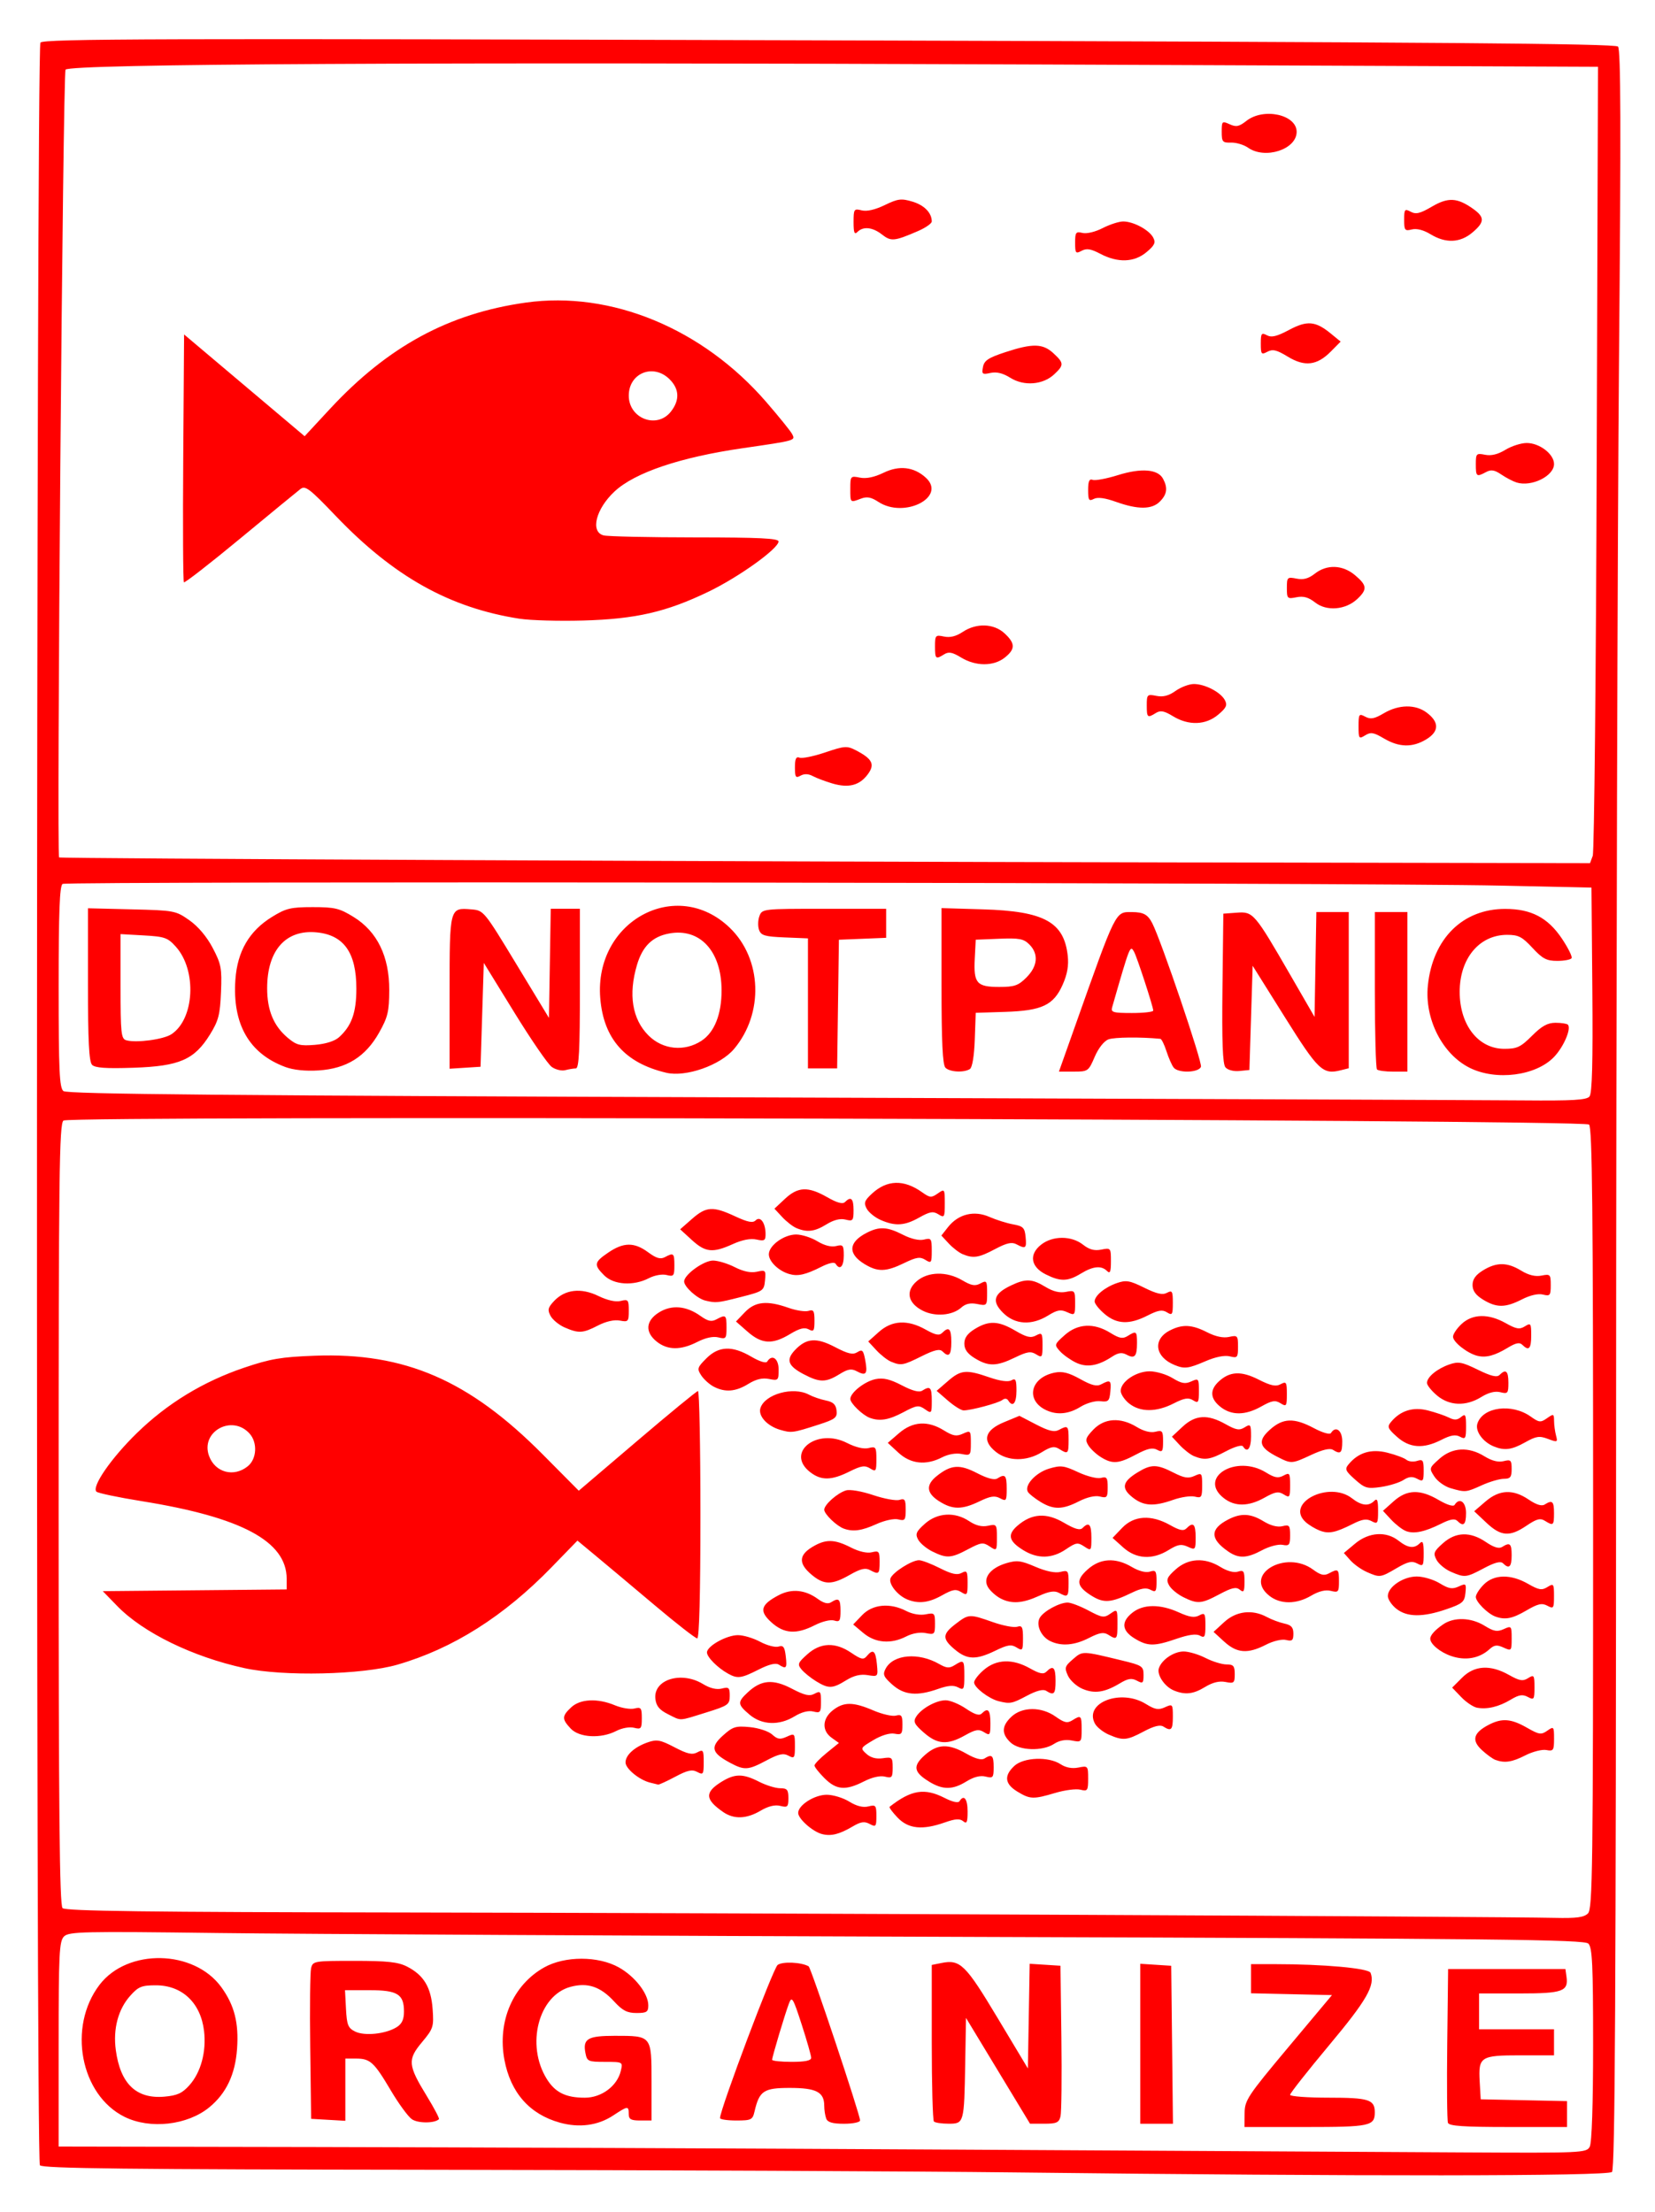 <?xml version="1.0" encoding="UTF-8" standalone="no"?>
<!-- Created with Inkscape (http://www.inkscape.org/) -->

<svg
   width="134.408mm"
   height="179.652mm"
   viewBox="0 0 134.408 179.652"
   version="1.1"
   id="svg1"
   xml:space="preserve"
   xmlns="http://www.w3.org/2000/svg"
   xmlns:svg="http://www.w3.org/2000/svg"><defs
     id="defs1" /><g
     id="layer1"
     transform="translate(-26.212,-1.787)"><path
       style="fill:#ff0000;fill-opacity:1;stroke:none"
       d="m 108.762,178.25 c -8.222,-0.096 -29.371,-0.192 -46.997,-0.213 -25.284,-0.03 -32.104,-0.108 -32.313,-0.369 -0.344,-0.43 -0.301,-171.884 0.043,-172.418 0.206,-0.32 9.292,-0.346 64.029,-0.185 49.064,0.144 63.859,0.261 64.092,0.505 0.227,0.237 0.247,6.625 0.082,25.321 -0.122,13.752 -0.229,52.453 -0.237,86.003 -0.012,47.074 -0.088,61.072 -0.333,61.317 -0.349,0.349 -20.423,0.365 -48.366,0.039 z m 46.557,-2.085 c 0.171,-0.32 0.274,-3.442 0.274,-8.315 0,-6.459 -0.066,-7.87 -0.383,-8.187 -0.33,-0.33 -7.169,-0.405 -49.808,-0.545 -27.184,-0.089 -54.855,-0.232 -61.491,-0.316 -10.97,-0.14 -12.106,-0.115 -12.502,0.281 -0.385,0.385 -0.435,1.388 -0.435,8.75 v 8.315 l 20.968,0.038 c 11.533,0.021 35.018,0.116 52.189,0.212 17.171,0.095 35.652,0.197 41.067,0.226 9.493,0.051 9.856,0.035 10.12,-0.459 z m -83.647,-1.962 c -2.455,-0.684 -4.002,-2.444 -4.498,-5.12 -0.576,-3.108 0.701,-6.065 3.234,-7.487 1.675,-0.94 4.385,-0.94 6.063,0 1.31,0.734 2.391,2.128 2.391,3.082 0,0.539 -0.129,0.622 -0.957,0.622 -0.754,0 -1.135,-0.195 -1.801,-0.922 -1.122,-1.225 -2.167,-1.578 -3.56,-1.203 -2.6,0.7 -3.638,4.713 -1.933,7.472 0.684,1.107 1.544,1.533 3.099,1.533 1.358,0 2.633,-0.953 2.921,-2.183 0.17,-0.726 0.167,-0.728 -1.283,-0.728 -1.375,0 -1.461,-0.039 -1.593,-0.728 -0.22,-1.147 0.194,-1.389 2.377,-1.389 3.019,0 2.993,-0.032 2.993,3.713 v 3.166 h -0.926 c -0.75,0 -0.926,-0.101 -0.926,-0.529 0,-0.672 -0.07,-0.665 -1.262,0.121 -1.245,0.82 -2.755,1.022 -4.341,0.58 z m 55.619,-0.767 c 0.008,-1.051 0.239,-1.399 3.552,-5.358 l 3.543,-4.233 -3.288,-0.074 -3.288,-0.074 v -1.183 -1.183 h 1.943 c 3.963,0 7.624,0.332 7.767,0.705 0.388,1.011 -0.299,2.212 -3.361,5.876 -1.746,2.09 -3.175,3.905 -3.175,4.033 0,0.128 1.405,0.233 3.122,0.233 3.278,0 3.757,0.152 3.757,1.191 0,1.108 -0.389,1.191 -5.609,1.191 h -4.974 z m 16.514,0.788 c -0.071,-0.185 -0.097,-3.072 -0.058,-6.416 l 0.071,-6.08 h 4.763 4.763 l 0.086,0.61 c 0.171,1.207 -0.294,1.374 -3.823,1.374 h -3.275 v 1.455 1.455 h 3.043 3.043 v 1.058 1.058 h -2.746 c -3.235,0 -3.405,0.112 -3.288,2.161 l 0.081,1.411 3.506,0.074 3.506,0.074 v 1.051 1.051 h -4.771 c -3.616,0 -4.802,-0.081 -4.9,-0.336 z M 36.327,173.735 c -3.59,-1.777 -4.638,-7.309 -2.032,-10.725 2.272,-2.978 7.673,-2.872 9.894,0.194 1.06,1.464 1.425,2.895 1.275,5.006 -0.147,2.076 -0.874,3.612 -2.244,4.742 -1.776,1.465 -4.817,1.81 -6.893,0.783 z m 5.269,-2.571 c 0.932,-1.043 1.385,-2.726 1.187,-4.406 -0.269,-2.28 -1.775,-3.708 -3.911,-3.708 -1.158,0 -1.421,0.107 -2.084,0.85 -0.981,1.098 -1.404,2.691 -1.171,4.412 0.371,2.742 1.661,3.98 3.942,3.783 1.049,-0.091 1.452,-0.275 2.038,-0.93 z m 18.057,2.758 c -0.307,-0.22 -1.072,-1.268 -1.7,-2.329 -1.363,-2.303 -1.676,-2.591 -2.82,-2.591 h -0.875 v 2.527 2.527 l -1.389,-0.08 -1.389,-0.08 -0.075,-5.821 c -0.041,-3.201 -0.009,-6.089 0.071,-6.416 0.142,-0.579 0.241,-0.595 3.514,-0.595 2.684,3.3e-4 3.553,0.094 4.276,0.463 1.358,0.692 1.952,1.676 2.08,3.444 0.105,1.451 0.059,1.596 -0.865,2.702 -1.184,1.418 -1.144,1.862 0.396,4.378 0.596,0.975 1.039,1.817 0.984,1.872 -0.348,0.348 -1.721,0.347 -2.208,-0.002 z m -1.228,-7.47 c 0.428,-0.267 0.595,-0.625 0.595,-1.273 0,-1.408 -0.527,-1.733 -2.81,-1.733 h -1.979 l 0.079,1.515 c 0.069,1.312 0.168,1.559 0.741,1.844 0.766,0.381 2.486,0.201 3.373,-0.353 z m 34.887,7.424 c -0.088,-0.23 -0.161,-0.698 -0.161,-1.039 0,-1.116 -0.647,-1.452 -2.791,-1.452 -2.131,0 -2.48,0.234 -2.871,1.918 -0.156,0.674 -0.266,0.728 -1.487,0.728 -0.725,0 -1.317,-0.089 -1.315,-0.198 0.01,-0.724 4.317,-12.17 4.679,-12.437 0.402,-0.296 1.917,-0.228 2.518,0.112 0.196,0.111 4.177,12.042 4.177,12.518 0,0.149 -0.583,0.27 -1.295,0.27 -0.936,0 -1.339,-0.116 -1.455,-0.419 z m -1.222,-4.939 c -0.002,-0.182 -0.35,-1.402 -0.774,-2.712 -0.698,-2.156 -0.795,-2.318 -1.027,-1.71 -0.318,0.833 -1.371,4.352 -1.371,4.583 0,0.093 0.714,0.17 1.587,0.17 1.095,0 1.587,-0.103 1.584,-0.331 z m 9.969,5.181 c -0.097,-0.097 -0.176,-2.999 -0.176,-6.449 v -6.273 l 0.794,-0.159 c 1.516,-0.303 1.944,0.116 4.541,4.446 l 2.471,4.12 0.073,-4.251 0.073,-4.251 1.25,0.08 1.25,0.08 0.075,5.821 c 0.041,3.201 0.009,6.089 -0.071,6.416 -0.124,0.505 -0.322,0.595 -1.311,0.595 h -1.165 l -2.6,-4.297 -2.6,-4.297 -0.064,3.701 c -0.085,4.863 -0.093,4.892 -1.352,4.892 -0.555,0 -1.089,-0.079 -1.186,-0.176 z m 16.757,-6.32 v -6.497 l 1.257,0.081 1.257,0.081 0.071,6.416 0.071,6.416 h -1.328 -1.328 z m 36.361,-10.588 c 0.373,-0.373 0.416,-3.65 0.416,-32.114 0,-25.041 -0.07,-31.755 -0.331,-31.964 -0.528,-0.424 -123.388,-0.746 -123.896,-0.325 -0.343,0.285 -0.392,4.326 -0.392,31.99 0,24.275 0.074,31.739 0.318,31.982 0.242,0.242 6.832,0.327 27.847,0.356 26.524,0.037 88.601,0.328 93.326,0.437 1.787,0.041 2.388,-0.039 2.712,-0.363 z m -62.207,-6.445 c -0.763,-0.198 -1.935,-1.238 -1.935,-1.717 0,-0.634 1.324,-1.476 2.32,-1.476 0.509,0 1.33,0.25 1.825,0.556 0.595,0.368 1.12,0.5 1.553,0.392 0.603,-0.151 0.653,-0.091 0.653,0.776 0,0.867 -0.042,0.918 -0.544,0.649 -0.429,-0.23 -0.722,-0.186 -1.389,0.207 -1.075,0.634 -1.754,0.802 -2.481,0.613 z m 6.137,-1.338 c -0.417,-0.435 -0.707,-0.831 -0.645,-0.879 1.76,-1.378 2.836,-1.549 4.475,-0.713 0.632,0.323 1.096,0.425 1.196,0.265 0.359,-0.581 0.66,-0.203 0.66,0.828 0,0.889 -0.066,1.036 -0.36,0.792 -0.27,-0.224 -0.642,-0.199 -1.488,0.1 -1.82,0.642 -2.958,0.526 -3.838,-0.393 z m -14.165,-0.454 c -1.48,-1.02 -1.512,-1.602 -0.134,-2.454 1.087,-0.672 1.743,-0.673 3.051,-0.005 0.57,0.291 1.34,0.529 1.709,0.529 0.571,0 0.672,0.12 0.672,0.799 0,0.719 -0.066,0.782 -0.658,0.634 -0.435,-0.109 -0.979,0.024 -1.603,0.392 -1.143,0.674 -2.162,0.71 -3.038,0.106 z m 23.886,-1.663 c -1.014,-0.618 -1.093,-1.279 -0.248,-2.073 0.757,-0.711 2.783,-0.79 3.766,-0.146 0.426,0.279 0.932,0.374 1.446,0.271 0.772,-0.154 0.791,-0.134 0.791,0.899 0,0.98 -0.046,1.045 -0.628,0.899 -0.345,-0.087 -1.26,0.03 -2.032,0.26 -1.797,0.534 -2.055,0.525 -3.094,-0.109 z m -15.656,-1.082 c -0.448,-0.448 -0.814,-0.912 -0.814,-1.033 0,-0.12 0.446,-0.581 0.992,-1.024 l 0.992,-0.806 -0.595,-0.426 c -0.804,-0.575 -0.759,-1.552 0.102,-2.229 0.883,-0.695 1.65,-0.692 3.286,0.012 0.717,0.308 1.543,0.498 1.835,0.422 0.452,-0.118 0.532,-0.01 0.532,0.726 0,0.772 -0.068,0.852 -0.641,0.742 -0.39,-0.075 -1.065,0.13 -1.723,0.522 -1.064,0.635 -1.073,0.652 -0.56,1.117 0.345,0.312 0.794,0.432 1.326,0.354 0.759,-0.111 0.804,-0.068 0.804,0.767 0,0.801 -0.06,0.87 -0.631,0.727 -0.39,-0.098 -1.043,0.052 -1.709,0.392 -1.487,0.758 -2.235,0.697 -3.196,-0.264 z m 8.504,0.282 c -1.269,-0.774 -1.352,-1.271 -0.362,-2.155 1.031,-0.921 1.927,-0.953 3.384,-0.12 0.707,0.405 1.222,0.545 1.455,0.398 0.619,-0.392 0.757,-0.266 0.757,0.695 0,0.858 -0.051,0.918 -0.653,0.767 -0.432,-0.108 -0.958,0.024 -1.553,0.392 -1.124,0.695 -1.918,0.701 -3.029,0.024 z m -22.679,0.073 c -0.875,-0.219 -1.984,-1.134 -1.984,-1.635 0,-0.6 0.727,-1.258 1.805,-1.634 0.734,-0.256 1.018,-0.204 2.172,0.399 1.048,0.548 1.437,0.635 1.85,0.414 0.481,-0.257 0.523,-0.193 0.523,0.797 0,0.993 -0.041,1.055 -0.526,0.795 -0.417,-0.223 -0.789,-0.142 -1.784,0.388 -0.692,0.368 -1.318,0.656 -1.392,0.639 -0.074,-0.017 -0.373,-0.09 -0.664,-0.163 z m 6.492,-1.616 c -1.491,-0.8 -1.611,-1.264 -0.567,-2.204 0.803,-0.723 1.034,-0.796 2.185,-0.685 0.718,0.069 1.521,0.335 1.815,0.601 0.436,0.394 0.643,0.425 1.188,0.177 0.644,-0.294 0.66,-0.275 0.66,0.761 0,0.978 -0.042,1.04 -0.526,0.78 -0.417,-0.223 -0.789,-0.142 -1.784,0.388 -1.501,0.799 -1.789,0.817 -2.972,0.182 z m 62.168,-0.228 c -0.218,-0.079 -0.719,-0.445 -1.113,-0.811 -0.842,-0.784 -0.668,-1.398 0.579,-2.042 1.071,-0.554 1.808,-0.497 3.094,0.238 0.993,0.568 1.159,0.593 1.654,0.246 0.528,-0.37 0.55,-0.345 0.55,0.652 0,0.947 -0.054,1.026 -0.625,0.917 -0.344,-0.066 -1.113,0.129 -1.709,0.434 -1.08,0.551 -1.675,0.641 -2.428,0.367 z m -39.373,-1.412 c -0.754,-0.703 -0.732,-1.341 0.072,-2.096 0.874,-0.821 2.441,-0.823 3.591,-0.004 0.696,0.495 0.944,0.551 1.345,0.301 0.72,-0.45 0.763,-0.408 0.763,0.745 0,1.027 -0.019,1.048 -0.791,0.894 -0.514,-0.103 -1.02,-0.008 -1.446,0.271 -0.943,0.618 -2.816,0.559 -3.534,-0.11 z m -7.043,-0.802 c -0.778,-0.683 -0.878,-0.889 -0.626,-1.292 0.415,-0.664 1.619,-1.335 2.397,-1.335 0.357,0 1.1,0.305 1.649,0.678 0.706,0.479 1.082,0.595 1.28,0.397 0.51,-0.51 0.705,-0.295 0.705,0.779 0,0.986 -0.036,1.038 -0.517,0.738 -0.429,-0.268 -0.693,-0.223 -1.557,0.262 -1.414,0.795 -2.23,0.739 -3.331,-0.228 z m 15.017,0.162 c -0.461,-0.201 -0.967,-0.604 -1.124,-0.897 -0.906,-1.693 2.098,-2.852 4.134,-1.595 0.748,0.462 1.025,0.51 1.553,0.27 0.621,-0.283 0.642,-0.258 0.642,0.76 0,1.086 -0.126,1.216 -0.777,0.804 -0.257,-0.163 -0.769,-0.034 -1.585,0.401 -1.378,0.733 -1.681,0.761 -2.842,0.256 z m -43.697,-0.491 c -0.726,-0.773 -0.721,-1.011 0.037,-1.723 0.737,-0.692 2.143,-0.758 3.56,-0.166 0.539,0.225 1.25,0.342 1.579,0.26 0.537,-0.135 0.598,-0.054 0.598,0.786 0,0.855 -0.055,0.922 -0.633,0.777 -0.361,-0.091 -0.981,0.021 -1.442,0.26 -1.239,0.641 -3.002,0.548 -3.7,-0.194 z m 14.526,-1.131 c -0.99,-0.833 -1.003,-1.017 -0.132,-1.825 1.085,-1.006 2.042,-1.082 3.566,-0.285 1.042,0.545 1.431,0.631 1.843,0.411 0.475,-0.254 0.523,-0.194 0.523,0.661 0,0.856 -0.056,0.926 -0.624,0.784 -0.395,-0.099 -0.953,0.044 -1.521,0.391 -1.256,0.766 -2.646,0.714 -3.656,-0.136 z m -6.635,-0.043 c -0.692,-0.345 -0.948,-0.659 -1.014,-1.238 -0.179,-1.571 2.103,-2.282 3.869,-1.205 0.566,0.345 1.098,0.473 1.521,0.367 0.578,-0.145 0.651,-0.079 0.649,0.593 -0.002,0.707 -0.126,0.795 -1.918,1.352 -2.287,0.711 -1.975,0.697 -3.107,0.132 z m 65.719,-0.519 c -0.307,-0.057 -0.889,-0.447 -1.292,-0.868 l -0.733,-0.765 0.809,-0.809 c 0.999,-0.999 2.288,-1.075 3.802,-0.224 0.864,0.486 1.129,0.53 1.557,0.262 0.48,-0.3 0.517,-0.248 0.517,0.747 0,0.995 -0.038,1.05 -0.54,0.781 -0.425,-0.228 -0.72,-0.181 -1.389,0.221 -0.962,0.578 -1.912,0.805 -2.731,0.654 z m -38.864,-0.534 c -0.787,-0.197 -1.984,-1.114 -1.984,-1.52 0,-0.195 0.366,-0.664 0.814,-1.04 1.02,-0.858 2.312,-0.895 3.717,-0.106 0.797,0.448 1.102,0.508 1.346,0.265 0.544,-0.544 0.738,-0.349 0.738,0.744 0,1.087 -0.126,1.222 -0.765,0.817 -0.242,-0.153 -0.777,-0.016 -1.561,0.401 -1.212,0.645 -1.369,0.674 -2.304,0.44 z m -8.63,-1.345 c -0.718,-0.641 -0.792,-0.822 -0.535,-1.302 0.62,-1.158 2.668,-1.333 4.342,-0.371 0.596,0.342 0.83,0.36 1.253,0.096 0.76,-0.475 0.792,-0.439 0.792,0.875 0,1.099 -0.042,1.177 -0.505,0.929 -0.363,-0.194 -0.819,-0.16 -1.621,0.123 -1.716,0.606 -2.766,0.507 -3.726,-0.351 z m 15.444,0.344 c -0.473,-0.202 -1.004,-0.685 -1.181,-1.073 -0.291,-0.639 -0.252,-0.765 0.413,-1.337 0.79,-0.68 0.728,-0.681 3.943,0.098 1.684,0.408 1.786,0.476 1.786,1.185 0,0.675 -0.055,0.722 -0.54,0.463 -0.425,-0.228 -0.72,-0.181 -1.389,0.221 -1.228,0.738 -2.057,0.859 -3.032,0.442 z m 7.436,0.138 c -0.756,-0.305 -1.414,-1.281 -1.227,-1.819 0.242,-0.696 1.206,-1.346 2.003,-1.353 0.406,-0.003 1.205,0.232 1.775,0.523 0.57,0.291 1.34,0.529 1.709,0.529 0.569,0 0.672,0.121 0.672,0.787 0,0.723 -0.061,0.775 -0.748,0.638 -0.503,-0.101 -1.045,0.032 -1.654,0.403 -0.963,0.587 -1.614,0.662 -2.531,0.292 z m -29.066,-0.754 c -0.437,-0.267 -0.968,-0.697 -1.182,-0.955 -0.35,-0.424 -0.305,-0.543 0.467,-1.234 1.077,-0.962 2.273,-1.003 3.571,-0.122 0.807,0.547 0.993,0.586 1.26,0.265 0.507,-0.61 0.716,-0.443 0.821,0.654 0.098,1.028 0.096,1.031 -0.749,0.894 -0.588,-0.095 -1.126,0.035 -1.755,0.424 -1.108,0.685 -1.418,0.694 -2.433,0.074 z m -7.144,-0.615 c -0.851,-0.471 -1.72,-1.342 -1.72,-1.726 0,-0.516 1.59,-1.403 2.517,-1.404 0.439,-5.5e-4 1.252,0.242 1.806,0.54 0.555,0.297 1.224,0.472 1.488,0.389 0.389,-0.124 0.499,0.023 0.588,0.782 0.115,0.988 0.047,1.071 -0.561,0.686 -0.256,-0.162 -0.792,-0.031 -1.645,0.401 -1.411,0.715 -1.709,0.755 -2.473,0.332 z m -39.291,-0.453 c -4.196,-0.915 -8.214,-2.876 -10.312,-5.033 l -1.184,-1.217 7.467,-0.07 7.467,-0.07 v -0.86 c 0,-3.047 -3.654,-5.006 -11.774,-6.311 -1.892,-0.304 -3.545,-0.651 -3.673,-0.77 -0.417,-0.389 1.183,-2.712 3.272,-4.751 2.478,-2.418 5.396,-4.197 8.736,-5.325 2.129,-0.719 3.004,-0.867 5.721,-0.968 7.318,-0.271 12.524,1.983 18.509,8.013 l 2.931,2.953 4.742,-4.042 c 2.608,-2.223 4.831,-4.049 4.94,-4.056 0.109,-0.008 0.198,4.51 0.198,10.04 0,6.419 -0.094,10.054 -0.26,10.054 -0.143,0 -1.708,-1.22 -3.476,-2.712 -1.769,-1.492 -3.899,-3.279 -4.734,-3.972 l -1.518,-1.26 -2.083,2.146 c -3.891,4.009 -8.029,6.626 -12.535,7.931 -2.858,0.827 -9.265,0.972 -12.435,0.281 z m 0.279,-16.395 c 0.735,-0.595 0.806,-1.927 0.142,-2.66 -1.429,-1.579 -4.009,-0.146 -3.286,1.825 0.495,1.349 2.011,1.752 3.144,0.835 z m 97.732,15.415 c -0.91,-0.313 -1.711,-0.981 -1.699,-1.418 0.008,-0.282 0.396,-0.71 1.047,-1.155 0.891,-0.61 2.273,-0.562 3.369,0.115 0.748,0.462 1.025,0.51 1.553,0.27 0.621,-0.283 0.642,-0.258 0.642,0.754 0,1.02 -0.017,1.039 -0.66,0.746 -0.539,-0.246 -0.751,-0.219 -1.154,0.146 -0.817,0.739 -1.947,0.936 -3.097,0.541 z m -40.312,-0.531 c -1.037,-0.872 -1.024,-1.245 0.071,-2.08 1.064,-0.812 1.113,-0.814 3.015,-0.146 0.828,0.291 1.718,0.462 1.978,0.379 0.401,-0.127 0.473,0.013 0.473,0.928 0,1.005 -0.035,1.056 -0.519,0.754 -0.431,-0.269 -0.725,-0.224 -1.727,0.262 -1.568,0.762 -2.293,0.74 -3.29,-0.098 z m 21.878,-0.638 -0.864,-0.794 0.864,-0.794 c 0.977,-0.897 2.279,-1.053 3.461,-0.414 0.386,0.209 1.03,0.449 1.43,0.534 0.558,0.119 0.728,0.309 0.728,0.816 0,0.553 -0.098,0.637 -0.595,0.515 -0.343,-0.084 -1.04,0.082 -1.643,0.392 -1.468,0.754 -2.354,0.687 -3.379,-0.256 z m -14.129,-0.045 c -0.746,-0.361 -1.173,-1.311 -0.849,-1.89 0.297,-0.531 1.591,-1.24 2.263,-1.24 0.263,0 1.025,0.291 1.694,0.647 1.109,0.59 1.266,0.612 1.784,0.25 0.556,-0.389 0.568,-0.372 0.568,0.808 0,1.307 -0.037,1.352 -0.746,0.909 -0.372,-0.233 -0.71,-0.176 -1.573,0.265 -1.183,0.603 -2.239,0.688 -3.141,0.251 z m 6.849,-0.217 c -1.047,-0.639 -1.103,-1.361 -0.163,-2.1 0.881,-0.693 2.252,-0.699 3.757,-0.016 0.859,0.39 1.274,0.453 1.654,0.249 0.461,-0.246 0.507,-0.173 0.507,0.81 0,0.933 -0.061,1.047 -0.443,0.833 -0.302,-0.169 -0.905,-0.089 -1.894,0.251 -1.828,0.629 -2.349,0.625 -3.419,-0.027 z m -22.021,-0.436 -0.829,-0.698 0.726,-0.758 c 0.85,-0.888 2.263,-1.02 3.587,-0.335 0.49,0.253 1.12,0.362 1.574,0.271 0.716,-0.143 0.757,-0.102 0.757,0.761 0,0.863 -0.041,0.905 -0.757,0.761 -0.454,-0.091 -1.084,0.018 -1.574,0.271 -1.237,0.64 -2.517,0.539 -3.484,-0.275 z m -7.476,-0.875 c -1.014,-0.914 -0.87,-1.435 0.611,-2.208 1.045,-0.546 2.148,-0.435 3.178,0.321 0.456,0.334 0.81,0.422 1.058,0.265 0.635,-0.402 0.771,-0.279 0.771,0.699 0,0.814 -0.071,0.921 -0.514,0.781 -0.293,-0.093 -0.971,0.07 -1.577,0.379 -1.498,0.764 -2.49,0.698 -3.527,-0.236 z m 58.799,-0.467 c -0.626,-0.229 -1.587,-1.192 -1.587,-1.591 0,-0.2 0.292,-0.655 0.649,-1.012 0.835,-0.835 2.195,-0.855 3.591,-0.054 0.878,0.504 1.12,0.544 1.574,0.262 0.505,-0.314 0.536,-0.271 0.536,0.737 0,0.997 -0.037,1.05 -0.543,0.779 -0.441,-0.236 -0.762,-0.162 -1.701,0.388 -1.136,0.666 -1.727,0.781 -2.518,0.491 z m -8.034,-0.626 c -0.383,-0.302 -0.697,-0.769 -0.697,-1.039 0,-0.743 1.252,-1.588 2.351,-1.587 0.526,5.4e-4 1.363,0.249 1.86,0.552 0.735,0.448 1.022,0.497 1.538,0.262 0.602,-0.274 0.63,-0.247 0.552,0.527 -0.074,0.729 -0.238,0.869 -1.538,1.316 -1.927,0.663 -3.196,0.653 -4.065,-0.031 z m -39.723,-0.76 c -0.796,-0.326 -1.54,-1.265 -1.364,-1.723 0.187,-0.488 1.727,-1.464 2.311,-1.466 0.23,-5.4e-4 0.994,0.29 1.697,0.646 0.955,0.483 1.402,0.582 1.765,0.388 0.434,-0.232 0.486,-0.146 0.486,0.81 0,0.995 -0.036,1.047 -0.517,0.747 -0.429,-0.268 -0.693,-0.223 -1.557,0.262 -1.08,0.607 -1.914,0.706 -2.821,0.335 z m 7.569,-0.085 c -0.348,-0.18 -0.793,-0.57 -0.989,-0.868 -0.493,-0.749 0.123,-1.594 1.452,-1.992 0.865,-0.259 1.187,-0.22 2.366,0.287 0.868,0.373 1.607,0.526 2.032,0.42 0.63,-0.158 0.667,-0.109 0.667,0.896 0,1.148 -0.049,1.197 -0.789,0.802 -0.358,-0.191 -0.798,-0.122 -1.636,0.259 -1.326,0.602 -2.211,0.658 -3.103,0.198 z m 7.437,-0.19 c -1.269,-0.784 -1.352,-1.278 -0.362,-2.162 1.028,-0.918 2.257,-0.988 3.588,-0.203 0.575,0.339 1.138,0.484 1.47,0.379 0.473,-0.15 0.538,-0.056 0.538,0.782 0,0.844 -0.056,0.923 -0.488,0.692 -0.356,-0.191 -0.767,-0.125 -1.521,0.241 -1.666,0.81 -2.269,0.86 -3.225,0.27 z m 7.406,0.084 c -0.479,-0.236 -1.001,-0.672 -1.16,-0.969 -0.245,-0.458 -0.162,-0.653 0.545,-1.284 1.022,-0.913 2.357,-0.986 3.634,-0.196 0.546,0.338 1.092,0.483 1.42,0.379 0.469,-0.149 0.533,-0.051 0.533,0.807 0,0.816 -0.062,0.925 -0.378,0.663 -0.299,-0.248 -0.644,-0.172 -1.652,0.364 -1.484,0.79 -1.773,0.813 -2.943,0.237 z m 6.992,-0.107 c -2.167,-1.704 1.316,-3.781 3.559,-2.122 0.602,0.445 0.886,0.511 1.283,0.298 0.755,-0.404 0.81,-0.359 0.81,0.658 0,0.86 -0.05,0.918 -0.658,0.766 -0.435,-0.109 -0.979,0.024 -1.603,0.392 -1.2,0.708 -2.499,0.711 -3.392,0.009 z m -37.189,-1.724 c -1.05,-0.884 -1.036,-1.569 0.046,-2.228 1.095,-0.668 1.805,-0.662 3.15,0.024 0.666,0.34 1.32,0.49 1.709,0.392 0.575,-0.144 0.631,-0.076 0.631,0.773 0,1.012 -0.057,1.061 -0.789,0.669 -0.37,-0.198 -0.768,-0.103 -1.636,0.394 -1.459,0.834 -2.098,0.829 -3.111,-0.023 z m 45.091,-0.215 c -0.437,-0.193 -1.032,-0.618 -1.323,-0.944 l -0.529,-0.594 0.916,-0.765 c 1.113,-0.93 2.52,-1.024 3.522,-0.236 0.769,0.605 1.272,0.667 1.727,0.212 0.247,-0.247 0.318,-0.069 0.318,0.803 0,1.04 -0.038,1.1 -0.531,0.836 -0.424,-0.227 -0.761,-0.149 -1.677,0.388 -1.31,0.768 -1.352,0.773 -2.423,0.301 z m 6.834,-0.015 c -0.461,-0.201 -0.984,-0.635 -1.16,-0.965 -0.286,-0.534 -0.229,-0.682 0.512,-1.344 1.047,-0.936 2.221,-0.971 3.496,-0.105 0.642,0.436 1.061,0.564 1.318,0.401 0.637,-0.403 0.774,-0.282 0.774,0.679 0,0.947 -0.209,1.14 -0.701,0.648 -0.194,-0.194 -0.66,-0.075 -1.548,0.397 -1.453,0.773 -1.555,0.784 -2.691,0.289 z m -42.101,-1.643 c -0.479,-0.236 -1.001,-0.672 -1.16,-0.969 -0.245,-0.458 -0.162,-0.653 0.545,-1.284 1.016,-0.908 2.435,-0.991 3.603,-0.212 0.536,0.358 1.03,0.479 1.521,0.374 0.703,-0.15 0.728,-0.118 0.728,0.956 0,1.089 -0.012,1.104 -0.588,0.721 -0.533,-0.354 -0.697,-0.332 -1.759,0.232 -1.377,0.732 -1.727,0.754 -2.89,0.181 z m 7.411,-0.09 c -1.218,-0.743 -1.351,-1.278 -0.497,-2.012 1.16,-0.998 2.342,-1.072 3.768,-0.236 0.889,0.521 1.302,0.637 1.514,0.425 0.523,-0.523 0.715,-0.309 0.715,0.799 0,1.064 -0.014,1.081 -0.581,0.705 -0.526,-0.349 -0.667,-0.327 -1.492,0.232 -1.116,0.757 -2.277,0.787 -3.426,0.086 z m 8.083,-0.242 -0.864,-0.774 0.777,-0.813 c 0.963,-1.008 2.358,-1.093 3.886,-0.234 0.797,0.448 1.102,0.508 1.346,0.265 0.544,-0.544 0.738,-0.349 0.738,0.738 0,1.018 -0.021,1.043 -0.642,0.76 -0.527,-0.24 -0.805,-0.192 -1.553,0.27 -1.315,0.813 -2.629,0.738 -3.688,-0.211 z m 8.521,0.323 c -1.48,-1.02 -1.48,-1.823 0.002,-2.589 1.047,-0.541 1.82,-0.501 2.887,0.15 0.569,0.347 1.126,0.49 1.521,0.391 0.563,-0.141 0.624,-0.07 0.624,0.738 0,0.795 -0.069,0.881 -0.62,0.776 -0.341,-0.065 -1.083,0.13 -1.65,0.434 -1.25,0.67 -1.905,0.694 -2.765,0.101 z m 7.421,-1.699 c -0.361,-0.143 -0.867,-0.45 -1.124,-0.683 -1.703,-1.541 1.901,-3.388 3.765,-1.929 0.762,0.596 1.346,0.665 1.799,0.212 0.247,-0.247 0.318,-0.069 0.318,0.803 0,1.036 -0.04,1.099 -0.525,0.839 -0.404,-0.216 -0.756,-0.165 -1.521,0.221 -1.434,0.723 -1.97,0.83 -2.71,0.537 z m 7.006,0.039 c -0.291,-0.117 -0.827,-0.533 -1.191,-0.924 l -0.661,-0.712 0.864,-0.772 c 1.083,-0.968 2.142,-0.999 3.66,-0.109 0.685,0.401 1.196,0.558 1.296,0.397 0.39,-0.63 0.927,-0.248 0.927,0.66 0,0.952 -0.209,1.141 -0.709,0.64 -0.205,-0.205 -0.576,-0.141 -1.31,0.227 -1.342,0.672 -2.225,0.855 -2.876,0.594 z m 6.545,-0.672 -0.988,-0.931 0.916,-0.788 c 1.131,-0.974 2.236,-1.023 3.512,-0.157 0.614,0.416 1.054,0.553 1.294,0.401 0.622,-0.394 0.76,-0.269 0.76,0.688 0,1.017 -0.053,1.063 -0.742,0.632 -0.377,-0.235 -0.674,-0.156 -1.489,0.397 -1.366,0.927 -2.08,0.874 -3.263,-0.241 z m -52.185,0.48 c -0.585,-0.214 -1.587,-1.182 -1.587,-1.533 0,-0.413 1.059,-1.354 1.763,-1.568 0.327,-0.099 1.272,0.063 2.206,0.377 0.898,0.303 1.861,0.478 2.14,0.39 0.434,-0.138 0.506,-0.026 0.506,0.788 0,0.855 -0.06,0.934 -0.602,0.798 -0.343,-0.086 -1.111,0.08 -1.786,0.386 -1.184,0.537 -1.894,0.634 -2.639,0.362 z m 7.739,-2.225 c -1.044,-0.669 -1.094,-1.335 -0.155,-2.073 1.138,-0.895 1.831,-0.94 3.243,-0.207 0.832,0.431 1.405,0.583 1.642,0.432 0.635,-0.402 0.761,-0.265 0.761,0.829 0,0.995 -0.037,1.048 -0.543,0.777 -0.429,-0.229 -0.781,-0.176 -1.671,0.255 -1.418,0.686 -2.188,0.683 -3.276,-0.014 z m 8.231,0.051 c -0.457,-0.279 -0.914,-0.641 -1.015,-0.804 -0.324,-0.524 0.62,-1.565 1.717,-1.894 0.949,-0.284 1.203,-0.253 2.363,0.29 0.714,0.335 1.546,0.544 1.848,0.465 0.477,-0.125 0.549,-0.024 0.549,0.763 0,0.823 -0.058,0.892 -0.631,0.748 -0.39,-0.098 -1.043,0.052 -1.709,0.392 -1.337,0.682 -2.055,0.691 -3.121,0.042 z m 7.467,-0.376 c -0.924,-0.739 -0.812,-1.264 0.433,-2.023 1.097,-0.669 1.553,-0.666 2.902,0.022 0.868,0.443 1.211,0.497 1.709,0.27 0.598,-0.272 0.623,-0.241 0.623,0.774 0,0.965 -0.052,1.045 -0.595,0.909 -0.327,-0.082 -1.116,0.035 -1.753,0.26 -1.596,0.563 -2.415,0.511 -3.319,-0.212 z m 7.422,0.072 c -2.129,-1.674 1.007,-3.579 3.428,-2.082 0.699,0.432 0.992,0.485 1.42,0.255 0.502,-0.269 0.54,-0.214 0.54,0.781 0,0.995 -0.036,1.047 -0.517,0.747 -0.429,-0.268 -0.693,-0.223 -1.557,0.262 -1.303,0.732 -2.414,0.744 -3.314,0.037 z m 18.42,-0.806 c -0.472,-0.136 -1.061,-0.558 -1.309,-0.936 -0.443,-0.676 -0.436,-0.702 0.4,-1.448 1.043,-0.932 2.367,-1.006 3.663,-0.204 0.595,0.368 1.12,0.5 1.553,0.392 0.587,-0.147 0.653,-0.082 0.653,0.635 0,0.666 -0.105,0.799 -0.633,0.799 -0.348,0 -1.152,0.236 -1.786,0.523 -1.286,0.583 -1.334,0.588 -2.541,0.239 z m -7.765,-0.708 c -0.779,-0.696 -0.84,-0.842 -0.515,-1.233 0.798,-0.962 1.836,-1.272 3.148,-0.942 0.672,0.169 1.366,0.428 1.543,0.574 0.177,0.147 0.565,0.189 0.863,0.095 0.478,-0.152 0.542,-0.059 0.542,0.781 0,0.87 -0.046,0.928 -0.526,0.671 -0.395,-0.211 -0.676,-0.186 -1.124,0.102 -0.329,0.211 -1.149,0.464 -1.822,0.562 -1.11,0.161 -1.307,0.104 -2.108,-0.611 z M 91.997,121.359 c -2.017,-1.586 0.553,-3.614 2.999,-2.366 0.705,0.359 1.365,0.516 1.759,0.417 0.587,-0.147 0.631,-0.084 0.631,0.907 0,0.989 -0.037,1.043 -0.514,0.744 -0.424,-0.265 -0.718,-0.219 -1.683,0.262 -1.458,0.728 -2.299,0.737 -3.191,0.035 z m 7.178,-1.573 -0.864,-0.798 0.916,-0.789 c 1.113,-0.959 2.328,-1.035 3.636,-0.227 0.748,0.462 1.025,0.51 1.553,0.27 0.621,-0.283 0.642,-0.258 0.642,0.754 0,1.01 -0.026,1.041 -0.757,0.895 -0.454,-0.091 -1.084,0.018 -1.574,0.271 -1.31,0.677 -2.554,0.546 -3.551,-0.376 z m 16.441,0.358 c -0.378,-0.234 -0.834,-0.661 -1.013,-0.949 -0.281,-0.45 -0.225,-0.629 0.406,-1.286 0.898,-0.937 2.2,-1.016 3.515,-0.215 0.569,0.347 1.126,0.49 1.521,0.391 0.567,-0.142 0.624,-0.072 0.624,0.784 0,0.832 -0.056,0.91 -0.489,0.679 -0.367,-0.197 -0.791,-0.101 -1.708,0.388 -1.419,0.756 -1.917,0.792 -2.856,0.209 z m 14.333,-0.023 c -1.479,-0.755 -1.626,-1.283 -0.611,-2.197 1.066,-0.961 1.962,-0.993 3.586,-0.129 0.697,0.37 1.289,0.541 1.378,0.397 0.382,-0.619 0.919,-0.226 0.919,0.673 0,0.958 -0.138,1.082 -0.763,0.686 -0.237,-0.15 -0.843,-0.01 -1.72,0.398 -1.623,0.756 -1.643,0.757 -2.789,0.172 z m -22.866,-0.407 c -1.136,-0.909 -0.898,-1.757 0.675,-2.407 l 1.245,-0.515 1.356,0.704 c 1.028,0.533 1.475,0.64 1.847,0.441 0.741,-0.397 0.79,-0.348 0.79,0.796 0,1.159 -0.043,1.201 -0.763,0.751 -0.398,-0.248 -0.669,-0.198 -1.417,0.265 -1.232,0.762 -2.756,0.748 -3.733,-0.034 z m 16.099,0.353 c -0.291,-0.12 -0.814,-0.525 -1.162,-0.9 l -0.633,-0.681 0.859,-0.803 c 1.043,-0.974 2.036,-1.036 3.492,-0.218 0.864,0.486 1.129,0.53 1.557,0.262 0.48,-0.3 0.517,-0.248 0.517,0.738 0,0.998 -0.304,1.374 -0.654,0.808 -0.089,-0.144 -0.681,0.026 -1.378,0.397 -1.288,0.685 -1.737,0.753 -2.598,0.397 z m 24.342,-0.791 c -0.891,-0.365 -1.521,-1.242 -1.328,-1.85 0.431,-1.357 2.792,-1.669 4.331,-0.573 0.681,0.485 0.801,0.497 1.32,0.134 0.536,-0.375 0.571,-0.362 0.575,0.21 0.002,0.336 0.074,0.873 0.16,1.193 0.148,0.552 0.113,0.566 -0.655,0.276 -0.697,-0.263 -0.957,-0.224 -1.85,0.277 -1.092,0.614 -1.681,0.691 -2.554,0.333 z m -7.858,-0.778 c -0.754,-0.673 -0.811,-0.817 -0.486,-1.208 0.765,-0.922 1.788,-1.242 2.991,-0.936 0.616,0.157 1.384,0.417 1.706,0.578 0.443,0.222 0.685,0.211 0.992,-0.043 0.354,-0.294 0.406,-0.196 0.406,0.763 0,0.991 -0.049,1.074 -0.493,0.836 -0.364,-0.195 -0.758,-0.129 -1.511,0.255 -1.467,0.748 -2.579,0.672 -3.605,-0.245 z m -50.107,-0.573 c -1.054,-0.314 -1.791,-1.13 -1.59,-1.762 0.361,-1.137 2.669,-1.774 3.944,-1.089 0.318,0.171 0.935,0.383 1.372,0.472 0.593,0.121 0.812,0.327 0.866,0.814 0.065,0.58 -0.097,0.707 -1.455,1.146 -2.098,0.678 -2.212,0.693 -3.137,0.418 z m 7.298,-0.967 c -0.585,-0.214 -1.587,-1.182 -1.587,-1.533 0,-0.517 1.173,-1.438 2.056,-1.615 0.62,-0.124 1.175,0.007 2.124,0.503 0.865,0.452 1.407,0.593 1.661,0.433 0.65,-0.411 0.774,-0.279 0.774,0.826 0,1.038 -0.018,1.061 -0.557,0.683 -0.503,-0.352 -0.672,-0.328 -1.759,0.25 -1.174,0.624 -1.907,0.747 -2.711,0.453 z M 111.408,116.428 c -1.941,-0.714 -1.643,-2.725 0.467,-3.147 0.617,-0.123 1.142,0.01 2.059,0.522 0.929,0.519 1.349,0.624 1.716,0.427 0.743,-0.397 0.826,-0.33 0.736,0.6 -0.074,0.768 -0.161,0.851 -0.814,0.774 -0.412,-0.048 -1.119,0.154 -1.619,0.463 -0.864,0.534 -1.737,0.658 -2.545,0.361 z m 13.926,-0.361 c -0.839,-0.66 -0.89,-1.368 -0.147,-2.06 0.895,-0.834 1.821,-0.879 3.241,-0.159 0.984,0.499 1.395,0.585 1.786,0.376 0.462,-0.247 0.508,-0.175 0.508,0.798 0,0.995 -0.036,1.047 -0.517,0.747 -0.429,-0.268 -0.693,-0.223 -1.557,0.262 -1.303,0.732 -2.414,0.744 -3.314,0.037 z m -22.138,-0.51 -0.916,-0.794 0.916,-0.794 c 1.056,-0.915 1.483,-0.953 3.367,-0.302 0.874,0.302 1.523,0.39 1.786,0.243 0.345,-0.193 0.414,-0.054 0.414,0.84 0,1.025 -0.304,1.385 -0.669,0.794 -0.105,-0.17 -0.291,-0.184 -0.479,-0.038 -0.322,0.251 -2.534,0.845 -3.146,0.845 -0.196,0 -0.768,-0.357 -1.272,-0.794 z m 14.73,0.245 c -0.383,-0.302 -0.697,-0.769 -0.697,-1.039 0,-0.743 1.252,-1.588 2.351,-1.587 0.526,5.4e-4 1.363,0.249 1.86,0.552 0.725,0.442 1.026,0.495 1.521,0.269 0.591,-0.269 0.618,-0.236 0.618,0.773 0,0.951 -0.047,1.025 -0.478,0.756 -0.377,-0.235 -0.71,-0.18 -1.577,0.262 -1.397,0.712 -2.702,0.717 -3.598,0.012 z m 24.988,-0.666 c -0.448,-0.377 -0.814,-0.835 -0.814,-1.017 0,-0.474 0.82,-1.152 1.809,-1.497 0.739,-0.258 1.039,-0.203 2.32,0.424 1.082,0.529 1.55,0.642 1.767,0.425 0.51,-0.51 0.718,-0.326 0.718,0.636 0,0.858 -0.051,0.918 -0.653,0.767 -0.432,-0.108 -0.958,0.024 -1.553,0.392 -1.246,0.77 -2.583,0.722 -3.595,-0.129 z m -58.729,-0.708 c -0.348,-0.18 -0.807,-0.592 -1.02,-0.915 -0.358,-0.545 -0.328,-0.647 0.414,-1.389 1.006,-1.006 2.095,-1.047 3.646,-0.138 0.685,0.401 1.196,0.558 1.296,0.397 0.388,-0.628 0.927,-0.248 0.927,0.653 0,0.877 -0.036,0.912 -0.78,0.763 -0.542,-0.108 -1.056,0.015 -1.685,0.403 -1.024,0.633 -1.875,0.702 -2.799,0.225 z m 7.3,-1.013 c -1.278,-0.675 -1.46,-1.165 -0.723,-1.951 0.932,-0.992 1.738,-1.055 3.266,-0.256 1.06,0.554 1.446,0.642 1.812,0.414 0.403,-0.252 0.488,-0.166 0.64,0.643 0.211,1.124 0.072,1.313 -0.67,0.915 -0.457,-0.245 -0.727,-0.199 -1.443,0.243 -1.085,0.67 -1.596,0.669 -2.882,-0.01 z m 22.095,-0.953 c -0.445,-0.216 -1.025,-0.63 -1.289,-0.922 -0.467,-0.516 -0.458,-0.55 0.381,-1.299 1.06,-0.947 2.373,-1.017 3.7,-0.198 0.748,0.462 1.019,0.513 1.417,0.265 0.709,-0.443 0.763,-0.402 0.763,0.575 0,1.087 -0.187,1.295 -0.846,0.942 -0.385,-0.206 -0.68,-0.164 -1.189,0.17 -1.15,0.753 -2.051,0.897 -2.937,0.468 z m 8.015,0.199 c -1.586,-0.649 -1.786,-2.074 -0.391,-2.795 1.028,-0.532 1.8,-0.496 3.047,0.141 0.682,0.348 1.302,0.48 1.776,0.376 0.688,-0.151 0.728,-0.108 0.728,0.793 0,0.886 -0.047,0.94 -0.667,0.785 -0.42,-0.105 -1.149,0.04 -1.967,0.392 -1.403,0.604 -1.713,0.642 -2.525,0.309 z m -23.019,-0.267 c -0.291,-0.12 -0.827,-0.539 -1.191,-0.931 l -0.661,-0.712 0.864,-0.772 c 1.066,-0.953 2.332,-1.017 3.799,-0.193 0.797,0.448 1.102,0.508 1.346,0.265 0.544,-0.544 0.738,-0.349 0.738,0.744 0,1.083 -0.194,1.287 -0.721,0.76 -0.221,-0.221 -0.659,-0.118 -1.692,0.397 -1.498,0.747 -1.671,0.777 -2.481,0.442 z m 6.813,-0.274 c -0.605,-0.369 -0.86,-0.722 -0.86,-1.194 0,-0.471 0.255,-0.824 0.86,-1.194 1.142,-0.696 1.904,-0.662 3.282,0.145 0.916,0.537 1.253,0.615 1.677,0.388 0.491,-0.263 0.531,-0.203 0.531,0.786 0,0.997 -0.035,1.048 -0.519,0.746 -0.431,-0.269 -0.725,-0.224 -1.727,0.262 -1.487,0.722 -2.139,0.734 -3.244,0.06 z m 40.812,-0.2 c -0.813,-0.199 -1.984,-1.116 -1.984,-1.554 0,-0.215 0.315,-0.683 0.7,-1.04 0.89,-0.825 2.181,-0.848 3.576,-0.064 0.864,0.486 1.129,0.53 1.557,0.262 0.48,-0.3 0.517,-0.248 0.517,0.738 0,1.085 -0.194,1.29 -0.721,0.762 -0.221,-0.221 -0.525,-0.161 -1.177,0.234 -1.065,0.645 -1.764,0.832 -2.467,0.661 z m -66.639,-1.145 c -0.982,-0.772 -0.918,-1.702 0.163,-2.379 1.026,-0.642 2.215,-0.544 3.369,0.278 0.614,0.437 0.897,0.498 1.303,0.281 0.766,-0.41 0.818,-0.366 0.818,0.677 0,0.886 -0.047,0.943 -0.662,0.789 -0.423,-0.106 -1.04,0.027 -1.709,0.368 -1.338,0.683 -2.402,0.678 -3.282,-0.014 z m 7.369,-0.813 -0.948,-0.832 0.724,-0.755 c 0.838,-0.874 1.8,-0.971 3.546,-0.355 0.625,0.22 1.354,0.331 1.621,0.247 0.409,-0.13 0.485,-0.005 0.485,0.799 0,0.83 -0.06,0.921 -0.469,0.702 -0.345,-0.185 -0.747,-0.082 -1.521,0.386 -1.426,0.863 -2.29,0.814 -3.437,-0.192 z m -14.859,-0.347 c -0.461,-0.201 -0.978,-0.624 -1.147,-0.941 -0.26,-0.485 -0.214,-0.675 0.286,-1.208 0.888,-0.945 2.191,-1.094 3.598,-0.41 0.738,0.359 1.406,0.507 1.818,0.404 0.6,-0.15 0.65,-0.09 0.65,0.785 0,0.892 -0.043,0.94 -0.728,0.809 -0.452,-0.086 -1.124,0.066 -1.776,0.403 -1.22,0.631 -1.564,0.651 -2.701,0.157 z m 35.598,-1.195 c -0.941,-0.941 -0.761,-1.547 0.66,-2.222 1.192,-0.566 1.701,-0.543 2.793,0.123 0.609,0.371 1.151,0.503 1.654,0.403 0.72,-0.144 0.748,-0.111 0.748,0.896 0,1.011 -0.021,1.036 -0.642,0.754 -0.527,-0.24 -0.805,-0.192 -1.553,0.27 -1.338,0.827 -2.692,0.744 -3.66,-0.224 z m 8.256,0.102 c -0.448,-0.377 -0.814,-0.835 -0.814,-1.017 0,-0.475 0.82,-1.153 1.812,-1.498 0.738,-0.257 1.034,-0.207 2.214,0.377 1.011,0.5 1.486,0.608 1.843,0.417 0.428,-0.229 0.481,-0.14 0.481,0.813 0,0.965 -0.047,1.041 -0.478,0.771 -0.377,-0.235 -0.71,-0.18 -1.577,0.262 -1.469,0.75 -2.486,0.713 -3.481,-0.124 z m -14.775,-0.269 c -1.219,-0.619 -1.417,-1.597 -0.485,-2.399 0.911,-0.784 2.44,-0.813 3.699,-0.07 0.738,0.435 1.037,0.487 1.47,0.255 0.507,-0.271 0.544,-0.219 0.544,0.77 0,1.04 -0.016,1.058 -0.801,0.901 -0.555,-0.111 -0.951,-0.024 -1.29,0.282 -0.723,0.655 -2.131,0.771 -3.138,0.26 z m 45.512,-0.895 c -0.605,-0.369 -0.86,-0.722 -0.86,-1.194 0,-0.471 0.255,-0.824 0.86,-1.194 1.1,-0.671 1.955,-0.663 3.088,0.028 0.609,0.371 1.151,0.503 1.654,0.403 0.707,-0.141 0.748,-0.099 0.748,0.775 0,0.842 -0.056,0.91 -0.631,0.766 -0.39,-0.098 -1.043,0.052 -1.709,0.392 -1.345,0.686 -2.055,0.692 -3.15,0.024 z m -63.169,0.072 c -0.661,-0.16 -1.72,-1.116 -1.72,-1.553 0,-0.551 1.585,-1.697 2.346,-1.697 0.395,0 1.189,0.241 1.766,0.535 0.696,0.355 1.299,0.48 1.794,0.372 0.712,-0.156 0.742,-0.123 0.661,0.706 -0.082,0.839 -0.149,0.886 -1.937,1.342 -1.931,0.492 -2.046,0.504 -2.91,0.295 z m -8.214,-2.048 c -0.862,-0.862 -0.825,-1.064 0.338,-1.855 1.241,-0.843 2.109,-0.849 3.232,-0.02 0.664,0.49 0.999,0.588 1.357,0.397 0.715,-0.383 0.774,-0.331 0.774,0.677 0,0.85 -0.055,0.917 -0.633,0.772 -0.361,-0.091 -0.981,0.021 -1.442,0.26 -1.251,0.647 -2.849,0.545 -3.626,-0.231 z m 35.863,-0.079 c -1.227,-0.613 -1.384,-1.623 -0.376,-2.416 0.936,-0.737 2.461,-0.737 3.397,-4.3e-4 0.514,0.404 0.928,0.516 1.491,0.403 0.764,-0.153 0.78,-0.133 0.78,0.949 0,0.859 -0.07,1.034 -0.318,0.787 -0.459,-0.459 -1.136,-0.392 -2.123,0.211 -1.065,0.649 -1.657,0.663 -2.851,0.067 z m -20.83,-0.029 c -0.865,-0.248 -1.66,-1.016 -1.66,-1.603 0,-0.716 1.233,-1.609 2.218,-1.608 0.453,5.4e-4 1.228,0.247 1.722,0.548 0.569,0.347 1.126,0.49 1.521,0.391 0.567,-0.142 0.624,-0.071 0.624,0.775 0,0.895 -0.32,1.219 -0.66,0.668 -0.1,-0.162 -0.538,-0.073 -1.14,0.231 -1.31,0.661 -1.922,0.8 -2.626,0.598 z m 6.109,-0.81 c -1.371,-0.836 -1.311,-1.769 0.164,-2.532 1.037,-0.536 1.674,-0.504 2.957,0.151 0.666,0.34 1.32,0.49 1.709,0.392 0.587,-0.147 0.631,-0.084 0.631,0.907 0,0.993 -0.036,1.043 -0.519,0.741 -0.431,-0.269 -0.725,-0.224 -1.727,0.262 -1.478,0.718 -2.139,0.734 -3.215,0.078 z m 7.974,-0.802 c -0.291,-0.12 -0.8,-0.51 -1.13,-0.866 l -0.601,-0.647 0.539,-0.685 c 0.833,-1.059 2.112,-1.378 3.352,-0.834 0.558,0.244 1.432,0.52 1.941,0.611 0.809,0.146 0.937,0.275 1.009,1.024 0.09,0.929 0.007,0.994 -0.746,0.591 -0.378,-0.202 -0.794,-0.107 -1.742,0.397 -1.312,0.697 -1.758,0.767 -2.622,0.41 z m -21.994,-1.149 -0.952,-0.872 0.965,-0.847 c 1.153,-1.012 1.702,-1.045 3.499,-0.208 1.024,0.477 1.436,0.559 1.665,0.33 0.38,-0.38 0.801,0.195 0.807,1.102 0.004,0.538 -0.09,0.596 -0.739,0.453 -0.48,-0.106 -1.158,0.025 -1.918,0.37 -1.628,0.739 -2.226,0.68 -3.326,-0.328 z m 8.5,-0.967 c -0.291,-0.12 -0.814,-0.525 -1.162,-0.9 l -0.633,-0.681 0.859,-0.803 c 1.054,-0.984 1.876,-1.015 3.427,-0.129 0.805,0.46 1.253,0.583 1.442,0.394 0.489,-0.489 0.697,-0.293 0.697,0.657 0,0.858 -0.051,0.918 -0.653,0.767 -0.432,-0.108 -0.958,0.024 -1.553,0.392 -0.949,0.587 -1.556,0.663 -2.424,0.303 z m 6.834,-0.662 c -0.461,-0.201 -0.972,-0.614 -1.135,-0.918 -0.251,-0.468 -0.186,-0.656 0.422,-1.219 1.222,-1.133 2.593,-1.172 4.074,-0.117 0.636,0.453 0.756,0.462 1.273,0.1 0.56,-0.392 0.571,-0.377 0.571,0.808 0,1.132 -0.033,1.188 -0.517,0.885 -0.429,-0.268 -0.693,-0.223 -1.557,0.262 -1.191,0.67 -1.94,0.717 -3.131,0.199 z M 155.3,90.853 c 0.214,-0.258 0.281,-2.759 0.231,-8.665 l -0.07,-8.303 -7.408,-0.162 C 136.942,73.481 31.667,73.357 31.296,73.586 c -0.241,0.149 -0.321,2.245 -0.321,8.353 0,6.832 0.063,8.206 0.387,8.475 0.299,0.248 13.228,0.366 56.952,0.517 31.111,0.107 58.842,0.216 61.625,0.24 4.004,0.036 5.124,-0.031 5.362,-0.317 z M 80.32,88.924 c -3.35,-0.788 -5.095,-2.762 -5.36,-6.065 -0.502,-6.259 6.206,-9.887 10.533,-5.697 2.609,2.526 2.76,6.947 0.335,9.829 -1.117,1.327 -3.914,2.309 -5.509,1.934 z m 2.866,-2.599 c 1.051,-0.689 1.632,-2.155 1.627,-4.106 -0.008,-3.18 -1.764,-5.075 -4.268,-4.605 -1.353,0.254 -2.151,1.037 -2.601,2.551 -0.714,2.405 -0.388,4.409 0.932,5.729 1.163,1.163 2.924,1.339 4.31,0.431 z m 62.392,2.203 c -2.222,-1.1 -3.684,-3.974 -3.404,-6.693 0.392,-3.803 2.831,-6.219 6.275,-6.219 2.107,0 3.459,0.704 4.596,2.391 0.515,0.765 0.875,1.49 0.801,1.611 -0.075,0.121 -0.6,0.22 -1.168,0.22 -0.864,0 -1.191,-0.172 -2.011,-1.058 -0.836,-0.903 -1.138,-1.058 -2.061,-1.057 -2.256,0.002 -3.848,1.918 -3.848,4.629 0,2.699 1.513,4.63 3.627,4.63 1.031,0 1.324,-0.138 2.244,-1.058 0.796,-0.796 1.269,-1.058 1.909,-1.058 0.468,0 0.919,0.068 1.003,0.152 0.308,0.308 -0.343,1.822 -1.134,2.638 -1.476,1.523 -4.686,1.933 -6.829,0.873 z m -96.2,-0.073 c -2.938,-1.092 -4.304,-3.489 -4.048,-7.101 0.162,-2.295 1.125,-3.946 2.961,-5.081 1.146,-0.709 1.528,-0.801 3.32,-0.801 1.793,0 2.174,0.092 3.324,0.803 1.912,1.181 2.897,3.205 2.888,5.932 -0.006,1.746 -0.113,2.197 -0.822,3.458 -1.102,1.96 -2.646,2.924 -4.912,3.071 -1.064,0.069 -2.045,-0.033 -2.711,-0.28 z m 4.373,-2.42 c 1.02,-0.923 1.402,-1.998 1.402,-3.948 0,-2.917 -1.016,-4.353 -3.23,-4.566 -2.509,-0.241 -4.015,1.463 -4.015,4.543 0,1.791 0.527,3.059 1.673,4.023 0.708,0.596 1.001,0.671 2.213,0.571 0.875,-0.073 1.607,-0.305 1.958,-0.623 z m 17.273,2.419 C 70.714,88.235 69.345,86.243 67.982,84.028 l -2.479,-4.027 -0.132,4.218 -0.132,4.218 -1.257,0.081 -1.257,0.081 v -6.2 c 0,-6.915 -0.006,-6.891 1.767,-6.745 1.003,0.083 1.031,0.117 3.656,4.449 l 2.646,4.366 0.073,-4.432 0.073,-4.432 h 1.184 1.184 v 6.482 c 0,5.008 -0.075,6.483 -0.331,6.486 -0.182,0.002 -0.569,0.066 -0.86,0.142 -0.291,0.076 -0.783,-0.041 -1.093,-0.261 z m 31.97,0.062 c -0.229,-0.229 -0.318,-2.076 -0.318,-6.641 v -6.324 l 3.373,0.101 c 4.956,0.148 6.569,1.028 6.876,3.753 0.091,0.804 -0.031,1.509 -0.407,2.359 -0.742,1.677 -1.678,2.12 -4.683,2.216 l -2.381,0.076 -0.078,2.182 c -0.048,1.336 -0.202,2.26 -0.397,2.385 -0.488,0.31 -1.63,0.249 -1.986,-0.107 z m 6.582,-7.335 c 0.913,-0.913 1,-1.91 0.233,-2.678 -0.462,-0.462 -0.818,-0.529 -2.447,-0.463 l -1.907,0.078 -0.08,1.544 c -0.103,1.99 0.159,2.293 1.985,2.293 1.242,0 1.551,-0.108 2.217,-0.773 z m 3.925,4.015 c 3.379,-9.535 3.277,-9.329 4.628,-9.323 0.955,0.005 1.301,0.195 1.67,0.922 0.737,1.448 4.077,11.305 3.946,11.646 -0.186,0.485 -1.845,0.532 -2.217,0.062 -0.144,-0.182 -0.406,-0.777 -0.582,-1.323 -0.176,-0.546 -0.4,-1 -0.497,-1.01 -1.607,-0.159 -3.742,-0.136 -4.217,0.044 -0.361,0.137 -0.815,0.716 -1.119,1.425 -0.499,1.164 -0.542,1.194 -1.707,1.194 h -1.195 z m 6.37,-1.323 c -0.005,-0.321 -1.319,-4.346 -1.557,-4.771 -0.321,-0.573 -0.326,-0.559 -1.782,4.507 -0.117,0.407 0.075,0.463 1.605,0.463 0.956,0 1.736,-0.089 1.734,-0.198 z m 5.863,4.611 c -0.226,-0.272 -0.293,-2.064 -0.242,-6.43 l 0.071,-6.052 1.1,-0.08 c 1.325,-0.097 1.434,0.031 4.344,5.068 l 1.964,3.4 0.073,-4.26 0.073,-4.26 h 1.316 1.316 v 6.345 6.345 l -0.661,0.166 c -1.45,0.364 -1.818,0.013 -4.532,-4.32 l -2.612,-4.17 -0.132,4.233 -0.132,4.233 -0.816,0.08 c -0.471,0.046 -0.949,-0.08 -1.13,-0.298 z m 12.309,0.174 c -0.097,-0.097 -0.176,-3.014 -0.176,-6.482 v -6.306 h 1.323 1.323 v 6.482 6.482 h -1.147 c -0.631,0 -1.226,-0.079 -1.323,-0.176 z M 33.687,88.277 C 33.441,88.023 33.356,86.339 33.356,81.75 v -6.185 l 3.55,0.087 c 3.459,0.084 3.579,0.107 4.685,0.885 0.714,0.502 1.417,1.336 1.896,2.249 0.689,1.313 0.753,1.654 0.673,3.589 -0.076,1.833 -0.203,2.324 -0.893,3.44 -1.268,2.051 -2.475,2.577 -6.203,2.703 -2.257,0.076 -3.133,0.014 -3.378,-0.239 z m 6.444,-2.479 C 42.007,84.569 42.214,80.613 40.503,78.698 39.836,77.951 39.595,77.865 37.885,77.769 l -1.883,-0.106 v 4.244 c 0,3.814 0.047,4.258 0.463,4.379 0.798,0.233 3.016,-0.061 3.666,-0.488 z M 91.829,83.29 v -5.28 l -1.889,-0.078 c -1.608,-0.066 -1.918,-0.156 -2.082,-0.607 -0.106,-0.291 -0.094,-0.797 0.028,-1.124 0.219,-0.589 0.277,-0.595 5.257,-0.595 h 5.036 v 1.179 1.179 l -1.918,0.078 -1.918,0.078 -0.072,5.226 -0.072,5.226 H 93.014 91.829 Z m 63.734,-11.984 c 0.122,-0.327 0.268,-14.883 0.324,-32.345 l 0.103,-31.75 -44.979,-0.185 C 61.129,6.82 31.914,6.975 31.536,7.446 31.319,7.718 30.798,71.295 31.012,71.434 c 0.15,0.097 53.28,0.334 90.523,0.404 l 33.807,0.063 z M 93.807,65.426 c -0.579,-0.172 -1.293,-0.442 -1.588,-0.6 -0.353,-0.19 -0.691,-0.201 -0.992,-0.033 -0.394,0.22 -0.456,0.128 -0.456,-0.676 0,-0.7 0.094,-0.895 0.38,-0.785 0.209,0.08 1.146,-0.113 2.083,-0.429 1.569,-0.53 1.764,-0.543 2.484,-0.172 1.349,0.698 1.571,1.147 0.965,1.958 -0.672,0.901 -1.558,1.128 -2.875,0.737 z m 44.795,-3.657 c -0.832,-0.494 -1.067,-0.532 -1.521,-0.251 -0.506,0.314 -0.537,0.271 -0.537,-0.737 0,-0.998 0.037,-1.05 0.544,-0.779 0.435,0.233 0.738,0.177 1.515,-0.282 1.206,-0.711 2.555,-0.734 3.465,-0.057 1.039,0.773 1.033,1.535 -0.016,2.175 -1.124,0.685 -2.212,0.663 -3.449,-0.07 z m -17.129,-1.805 c -0.719,-0.438 -1.015,-0.495 -1.385,-0.264 -0.689,0.43 -0.743,0.385 -0.743,-0.625 0,-0.876 0.037,-0.912 0.777,-0.764 0.552,0.11 1.005,-0.006 1.562,-0.403 0.432,-0.307 1.1,-0.559 1.485,-0.559 0.901,0 2.17,0.658 2.516,1.304 0.222,0.414 0.124,0.628 -0.542,1.188 -1.012,0.852 -2.399,0.898 -3.67,0.123 z m -17.198,-4.763 c -0.719,-0.438 -1.015,-0.495 -1.385,-0.264 -0.691,0.431 -0.743,0.386 -0.743,-0.653 0,-0.894 0.04,-0.938 0.728,-0.792 0.492,0.105 0.985,-0.016 1.521,-0.374 1.111,-0.741 2.529,-0.692 3.401,0.116 0.882,0.818 0.883,1.286 0.003,1.978 -0.902,0.71 -2.35,0.705 -3.525,-0.011 z M 68.413,52.047 C 62.728,51.161 58.19,48.623 53.478,43.694 c -2.137,-2.235 -2.471,-2.489 -2.869,-2.182 -0.248,0.191 -2.451,2.002 -4.895,4.023 -2.444,2.022 -4.499,3.62 -4.567,3.553 -0.068,-0.068 -0.092,-4.626 -0.054,-10.129 l 0.069,-10.005 4.895,4.133 4.895,4.133 2.048,-2.209 c 4.711,-5.082 9.663,-7.77 15.921,-8.646 6.919,-0.968 14.343,2.1 19.507,8.061 1.026,1.184 1.975,2.358 2.11,2.609 0.29,0.54 0.327,0.529 -4,1.157 -5.083,0.737 -8.76,1.977 -10.409,3.509 -1.526,1.419 -1.996,3.281 -0.902,3.574 0.327,0.088 3.661,0.161 7.408,0.163 5.277,0.003 6.811,0.078 6.804,0.334 -0.015,0.586 -3.229,2.891 -5.68,4.073 -3.428,1.654 -5.903,2.225 -10.186,2.346 -1.965,0.056 -4.286,-0.01 -5.159,-0.146 z M 80.697,35.221 c 0.727,-0.925 0.693,-1.829 -0.101,-2.622 -1.317,-1.317 -3.319,-0.518 -3.319,1.325 0,1.867 2.289,2.735 3.42,1.298 z m 52.327,15.509 c -0.542,-0.428 -0.951,-0.543 -1.521,-0.429 -0.743,0.149 -0.78,0.113 -0.78,-0.757 0,-0.869 0.037,-0.905 0.78,-0.757 0.563,0.113 0.977,7.28e-4 1.491,-0.403 0.98,-0.771 2.259,-0.722 3.265,0.126 0.981,0.825 1.011,1.155 0.179,1.936 -0.941,0.884 -2.489,1.013 -3.413,0.284 z M 97.544,42.552 c -0.58,-0.382 -0.923,-0.446 -1.406,-0.263 -0.891,0.339 -0.869,0.359 -0.869,-0.809 0,-1.023 0.021,-1.048 0.78,-0.896 0.517,0.103 1.167,-0.031 1.93,-0.401 1.264,-0.612 2.45,-0.474 3.412,0.397 1.741,1.575 -1.74,3.36 -3.846,1.971 z m 19.288,-0.005 c -0.882,-0.316 -1.477,-0.394 -1.786,-0.235 -0.4,0.206 -0.463,0.107 -0.463,-0.725 0,-0.715 0.095,-0.927 0.369,-0.822 0.203,0.078 1.126,-0.095 2.051,-0.384 1.898,-0.593 3.247,-0.485 3.663,0.293 0.4,0.748 0.327,1.27 -0.261,1.858 -0.651,0.651 -1.781,0.656 -3.572,0.015 z m 32.544,-1.569 c -0.291,-0.091 -0.849,-0.382 -1.239,-0.647 -0.552,-0.375 -0.828,-0.419 -1.239,-0.198 -0.775,0.415 -0.829,0.373 -0.829,-0.636 0,-0.868 0.042,-0.911 0.748,-0.77 0.503,0.101 1.045,-0.031 1.654,-0.403 0.498,-0.304 1.277,-0.553 1.73,-0.553 1.043,-0.001 2.219,0.903 2.219,1.708 0,0.977 -1.83,1.879 -3.043,1.5 z M 108.269,32.478 c -0.61,-0.382 -1.119,-0.507 -1.62,-0.397 -0.662,0.145 -0.718,0.1 -0.606,-0.486 0.101,-0.526 0.439,-0.75 1.824,-1.204 2.213,-0.726 3.038,-0.707 3.899,0.091 0.86,0.797 0.866,0.956 0.065,1.708 -0.914,0.858 -2.453,0.983 -3.562,0.288 z m 22.525,-1.723 c -0.901,-0.549 -1.224,-0.626 -1.654,-0.396 -0.49,0.262 -0.534,0.207 -0.534,-0.659 0,-0.84 0.055,-0.915 0.494,-0.681 0.376,0.201 0.804,0.099 1.796,-0.43 1.475,-0.787 2.151,-0.728 3.399,0.295 l 0.794,0.651 -0.794,0.804 c -1.124,1.138 -2.121,1.257 -3.501,0.416 z m -15.221,-8.351 c -0.77,-0.407 -1.114,-0.462 -1.521,-0.244 -0.479,0.257 -0.526,0.198 -0.526,-0.659 0,-0.842 0.062,-0.925 0.595,-0.794 0.343,0.084 1.04,-0.082 1.643,-0.392 0.576,-0.296 1.327,-0.538 1.667,-0.538 0.829,0 2.101,0.681 2.434,1.304 0.222,0.414 0.124,0.628 -0.542,1.188 -0.994,0.836 -2.33,0.884 -3.751,0.134 z M 97.848,20.841 c -0.767,-0.603 -1.528,-0.686 -1.997,-0.216 -0.247,0.247 -0.318,0.069 -0.318,-0.799 0,-1.055 0.036,-1.107 0.655,-0.952 0.42,0.105 1.092,-0.047 1.875,-0.427 1.075,-0.52 1.344,-0.554 2.252,-0.282 0.961,0.288 1.569,0.912 1.569,1.611 0,0.163 -0.506,0.516 -1.124,0.783 -1.913,0.827 -2.185,0.853 -2.911,0.283 z m 44.545,-0.025 c -0.569,-0.347 -1.126,-0.49 -1.521,-0.391 -0.567,0.142 -0.624,0.072 -0.624,-0.784 0,-0.859 0.046,-0.916 0.531,-0.656 0.426,0.228 0.767,0.146 1.724,-0.415 1.321,-0.774 2.061,-0.733 3.351,0.185 0.952,0.678 0.937,1.077 -0.07,1.925 -0.997,0.839 -2.161,0.885 -3.391,0.136 z m -14.821,-7.031 c -0.342,-0.24 -0.964,-0.426 -1.382,-0.415 -0.692,0.02 -0.759,-0.059 -0.759,-0.881 0,-0.86 0.03,-0.889 0.643,-0.61 0.534,0.243 0.764,0.197 1.359,-0.27 1.398,-1.1 4.084,-0.516 4.084,0.888 0,1.426 -2.556,2.26 -3.945,1.288 z"
       id="path1" /></g></svg>
